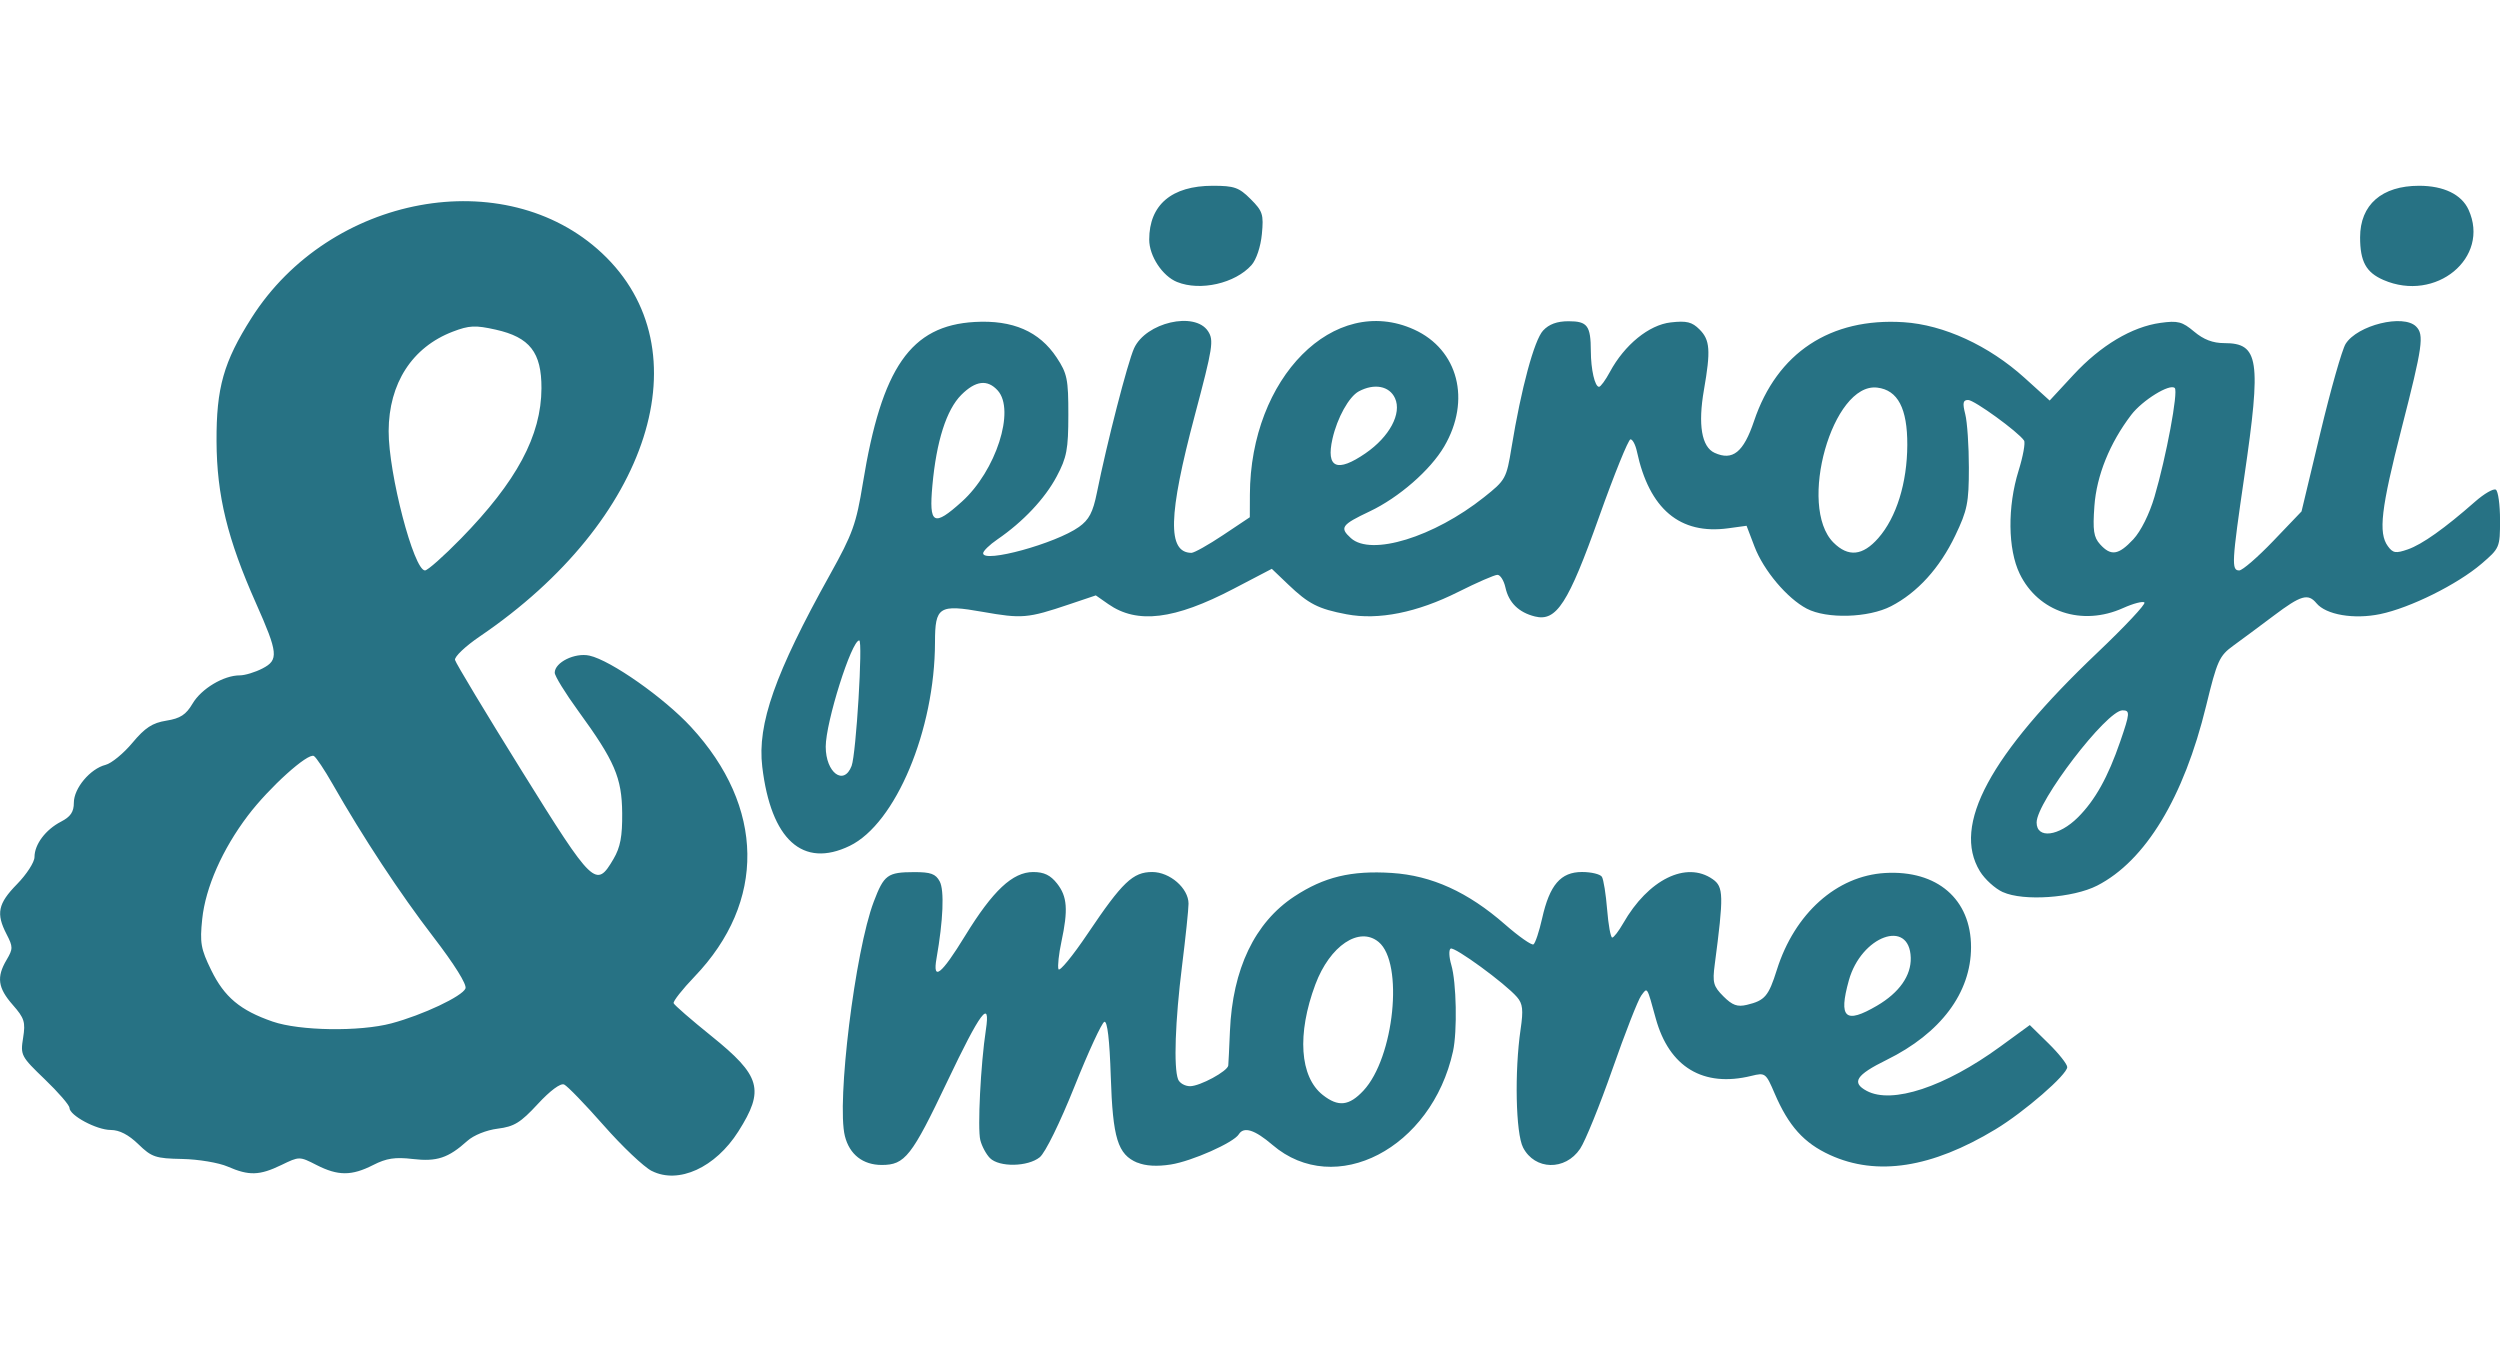 <svg xmlns:dc="http://purl.org/dc/elements/1.1/" xmlns:cc="http://creativecommons.org/ns#" xmlns:rdf="http://www.w3.org/1999/02/22-rdf-syntax-ns#" xmlns:svg="http://www.w3.org/2000/svg" xmlns="http://www.w3.org/2000/svg" xmlns:sodipodi="http://sodipodi.sourceforge.net/DTD/sodipodi-0.dtd" xmlns:inkscape="http://www.inkscape.org/namespaces/inkscape" width="202px" height="110px" viewBox="0 0 151.312 59.91" id="svg8" inkscape:version="1.0.2-2 (e86c870879, 2021-01-15)" sodipodi:docname="pierogi.svg"><defs id="defs2"></defs><g inkscape:label="Warstwa 1" inkscape:groupmode="layer" id="layer1" transform="translate(-37.574,-142.341)"><path style="fill:#277284;stroke-width:0.265" d="m 77.024,201.971 c -0.478,-0.241 -1.788,-1.482 -2.91,-2.758 -1.123,-1.275 -2.201,-2.39 -2.397,-2.477 -0.215,-0.096 -0.844,0.37 -1.595,1.183 -1.043,1.129 -1.427,1.365 -2.423,1.49 -0.687,0.086 -1.46,0.398 -1.844,0.744 -1.148,1.034 -1.842,1.264 -3.3,1.092 -1.067,-0.125 -1.59,-0.046 -2.396,0.365 -1.302,0.664 -2.125,0.663 -3.429,-0.002 -1.033,-0.527 -1.036,-0.527 -2.124,0 -1.321,0.64 -1.961,0.659 -3.246,0.098 -0.543,-0.237 -1.777,-0.444 -2.755,-0.463 -1.618,-0.031 -1.848,-0.108 -2.658,-0.894 -0.593,-0.575 -1.146,-0.86 -1.668,-0.861 -0.86,-10e-4 -2.501,-0.881 -2.501,-1.341 0,-0.16 -0.67,-0.935 -1.489,-1.722 -1.445,-1.388 -1.484,-1.463 -1.316,-2.514 0.153,-0.955 0.079,-1.191 -0.627,-1.995 -0.904,-1.029 -0.992,-1.678 -0.373,-2.725 0.393,-0.665 0.393,-0.789 0,-1.549 -0.649,-1.256 -0.525,-1.852 0.631,-3.032 0.582,-0.594 1.058,-1.332 1.058,-1.64 0,-0.765 0.669,-1.658 1.604,-2.142 0.582,-0.301 0.778,-0.59 0.778,-1.15 0,-0.875 0.991,-2.055 1.921,-2.289 0.354,-0.089 1.084,-0.688 1.622,-1.332 0.768,-0.919 1.211,-1.208 2.057,-1.343 0.845,-0.135 1.188,-0.359 1.587,-1.035 0.531,-0.9 1.879,-1.706 2.854,-1.706 0.313,0 0.932,-0.188 1.376,-0.418 0.991,-0.512 0.949,-0.93 -0.393,-3.948 -1.73,-3.889 -2.372,-6.524 -2.388,-9.79 -0.016,-3.252 0.429,-4.822 2.122,-7.485 4.739,-7.452 15.332,-9.409 21.204,-3.916 6.233,5.83 2.934,16.187 -7.388,23.197 -0.872,0.592 -1.549,1.234 -1.504,1.427 0.045,0.193 1.868,3.221 4.05,6.73 4.323,6.95 4.49,7.11 5.543,5.314 0.414,-0.706 0.538,-1.365 0.525,-2.778 -0.02,-2.147 -0.449,-3.142 -2.663,-6.185 -0.781,-1.073 -1.42,-2.112 -1.42,-2.309 0,-0.627 1.222,-1.228 2.103,-1.034 1.285,0.282 4.516,2.552 6.145,4.317 4.472,4.844 4.553,10.586 0.213,15.112 -0.739,0.77 -1.308,1.495 -1.264,1.609 0.043,0.115 1.068,1.005 2.277,1.979 3.005,2.42 3.242,3.255 1.638,5.784 -1.387,2.187 -3.619,3.206 -5.234,2.39 z m -15.757,-8.936 c 1.885,-0.502 4.299,-1.64 4.48,-2.113 0.092,-0.239 -0.671,-1.46 -1.948,-3.122 -2.01,-2.614 -4.26,-6.03 -6.108,-9.273 -0.475,-0.834 -0.977,-1.586 -1.116,-1.671 -0.355,-0.22 -2.709,1.903 -3.999,3.606 -1.543,2.038 -2.564,4.349 -2.763,6.259 -0.15,1.438 -0.085,1.808 0.544,3.094 0.798,1.632 1.757,2.435 3.719,3.113 1.635,0.565 5.267,0.619 7.192,0.107 z m 4.195,-29.33 c 3.388,-3.467 4.873,-6.237 4.884,-9.108 0.008,-2.171 -0.706,-3.087 -2.771,-3.549 -1.231,-0.275 -1.601,-0.258 -2.591,0.12 -2.465,0.941 -3.877,3.129 -3.887,6.021 -0.009,2.566 1.522,8.434 2.2,8.434 0.159,0 1.133,-0.863 2.164,-1.918 z m 40.952,37.765 c -1.191,-0.501 -1.49,-1.472 -1.611,-5.234 -0.071,-2.208 -0.206,-3.354 -0.387,-3.294 -0.153,0.051 -0.966,1.811 -1.806,3.911 -0.882,2.203 -1.772,4.016 -2.105,4.286 -0.72,0.583 -2.452,0.613 -3.013,0.052 -0.228,-0.228 -0.492,-0.719 -0.585,-1.091 -0.175,-0.696 0.023,-4.605 0.337,-6.67 0.293,-1.929 -0.326,-1.101 -2.332,3.117 -2.16,4.543 -2.565,5.059 -3.968,5.059 -1.143,0 -1.954,-0.634 -2.233,-1.748 -0.512,-2.041 0.617,-11.209 1.747,-14.184 0.62,-1.631 0.832,-1.787 2.441,-1.792 1.007,-0.003 1.306,0.105 1.551,0.563 0.287,0.536 0.212,2.356 -0.193,4.658 -0.249,1.415 0.283,0.995 1.732,-1.369 1.676,-2.733 2.876,-3.857 4.119,-3.857 0.655,0 1.046,0.189 1.446,0.697 0.618,0.786 0.677,1.586 0.262,3.523 -0.158,0.735 -0.238,1.482 -0.179,1.659 0.059,0.178 0.861,-0.797 1.782,-2.167 2.087,-3.104 2.726,-3.713 3.893,-3.713 1.069,0 2.198,0.984 2.198,1.916 0,0.34 -0.178,2.042 -0.395,3.782 -0.413,3.31 -0.511,6.136 -0.238,6.847 0.088,0.23 0.416,0.418 0.728,0.418 0.598,-0.001 2.271,-0.907 2.31,-1.252 0.013,-0.111 0.058,-1.047 0.101,-2.079 0.157,-3.763 1.501,-6.574 3.897,-8.152 1.8,-1.185 3.444,-1.581 5.903,-1.423 2.412,0.155 4.605,1.152 6.845,3.112 0.839,0.734 1.616,1.279 1.726,1.211 0.11,-0.068 0.346,-0.777 0.525,-1.575 0.454,-2.028 1.123,-2.806 2.414,-2.806 0.563,0 1.105,0.131 1.204,0.292 0.099,0.161 0.242,1.054 0.316,1.984 0.075,0.931 0.213,1.692 0.307,1.692 0.094,0 0.392,-0.387 0.663,-0.86 1.519,-2.658 3.82,-3.793 5.42,-2.672 0.66,0.462 0.672,0.978 0.122,5.166 -0.144,1.094 -0.083,1.316 0.526,1.925 0.542,0.542 0.844,0.651 1.421,0.513 1.087,-0.26 1.311,-0.521 1.812,-2.115 1.075,-3.417 3.622,-5.696 6.556,-5.865 3.151,-0.182 5.198,1.586 5.198,4.488 0,2.761 -1.837,5.214 -5.113,6.826 -1.851,0.911 -2.144,1.37 -1.199,1.875 1.532,0.82 4.728,-0.239 8.067,-2.672 l 1.801,-1.313 1.133,1.112 c 0.623,0.611 1.133,1.256 1.133,1.432 0,0.456 -2.603,2.715 -4.338,3.764 -3.868,2.34 -7.184,2.854 -10.022,1.555 -1.577,-0.722 -2.504,-1.752 -3.348,-3.721 -0.533,-1.245 -0.57,-1.272 -1.408,-1.066 -2.909,0.715 -4.979,-0.528 -5.789,-3.477 -0.543,-1.976 -0.496,-1.902 -0.882,-1.378 -0.192,0.261 -0.975,2.264 -1.74,4.451 -0.765,2.187 -1.645,4.355 -1.956,4.817 -0.901,1.341 -2.741,1.3 -3.452,-0.076 -0.445,-0.86 -0.523,-4.607 -0.15,-7.153 0.173,-1.181 0.132,-1.549 -0.218,-1.954 -0.718,-0.83 -3.79,-3.073 -4.017,-2.933 -0.117,0.072 -0.098,0.516 0.041,0.987 0.311,1.052 0.369,4.016 0.103,5.23 -1.291,5.88 -7.134,8.91 -10.925,5.665 -1.078,-0.923 -1.738,-1.13 -2.041,-0.641 -0.311,0.503 -2.835,1.624 -4.112,1.826 -0.828,0.131 -1.533,0.091 -2.024,-0.116 z m 13.682,-4.363 c 1.863,-1.995 2.451,-7.727 0.921,-8.996 -1.171,-0.972 -2.953,0.223 -3.831,2.57 -1.12,2.995 -0.946,5.591 0.449,6.689 0.938,0.738 1.591,0.668 2.461,-0.263 z m 31.092,-5.146 c 1.341,-0.786 2.065,-1.817 2.034,-2.897 -0.068,-2.392 -3,-1.317 -3.747,1.373 -0.635,2.288 -0.22,2.657 1.714,1.524 z m 7.607,-6.869 c -0.47,-0.213 -1.095,-0.782 -1.388,-1.263 -1.695,-2.781 0.596,-7.037 7.131,-13.248 1.648,-1.567 2.921,-2.925 2.828,-3.018 -0.093,-0.093 -0.673,0.058 -1.289,0.335 -2.487,1.121 -5.141,0.241 -6.262,-2.075 -0.718,-1.483 -0.746,-4.057 -0.067,-6.236 0.272,-0.873 0.42,-1.695 0.331,-1.827 -0.357,-0.527 -3.013,-2.454 -3.383,-2.454 -0.313,0 -0.349,0.176 -0.175,0.86 0.121,0.473 0.219,1.931 0.219,3.241 -5.3e-4,2.118 -0.091,2.571 -0.823,4.101 -0.943,1.973 -2.292,3.458 -3.888,4.281 -1.369,0.706 -3.892,0.779 -5.098,0.148 -1.189,-0.622 -2.614,-2.312 -3.165,-3.756 l -0.481,-1.261 -1.104,0.151 c -2.93,0.402 -4.787,-1.161 -5.535,-4.656 -0.086,-0.4 -0.259,-0.728 -0.386,-0.728 -0.127,0 -0.983,2.113 -1.902,4.696 -1.864,5.239 -2.581,6.351 -3.883,6.026 -0.981,-0.245 -1.584,-0.837 -1.785,-1.754 -0.093,-0.421 -0.31,-0.766 -0.483,-0.766 -0.173,0 -1.24,0.465 -2.371,1.033 -2.493,1.252 -4.832,1.721 -6.764,1.354 -1.714,-0.325 -2.295,-0.622 -3.534,-1.807 l -0.988,-0.944 -2.32,1.212 c -3.576,1.869 -5.829,2.144 -7.574,0.925 l -0.757,-0.529 -1.625,0.547 c -2.497,0.841 -2.839,0.871 -5.222,0.45 -2.648,-0.467 -2.884,-0.317 -2.887,1.842 -0.008,5.309 -2.382,10.975 -5.162,12.321 -2.84,1.375 -4.767,-0.37 -5.293,-4.791 -0.308,-2.583 0.773,-5.65 4.093,-11.615 1.383,-2.485 1.594,-3.071 1.998,-5.553 1.14,-7 2.898,-9.531 6.771,-9.75 2.3,-0.13 3.908,0.569 4.956,2.152 0.64,0.967 0.71,1.31 0.708,3.474 -0.002,2.086 -0.094,2.574 -0.705,3.723 -0.713,1.344 -2.036,2.748 -3.592,3.813 -0.473,0.324 -0.86,0.701 -0.86,0.838 0,0.615 4.392,-0.591 5.798,-1.592 0.613,-0.437 0.847,-0.883 1.087,-2.072 0.602,-2.994 1.86,-7.883 2.249,-8.74 0.71,-1.566 3.68,-2.254 4.477,-1.038 0.361,0.55 0.293,0.981 -0.8,5.093 -1.613,6.068 -1.669,8.305 -0.207,8.324 0.165,0.002 1.029,-0.482 1.918,-1.076 l 1.618,-1.08 0.005,-1.367 c 0.024,-7.084 5.102,-12.19 9.938,-9.994 2.674,1.215 3.463,4.279 1.822,7.079 -0.84,1.433 -2.745,3.092 -4.506,3.926 -1.716,0.812 -1.839,0.987 -1.14,1.62 1.223,1.107 5.022,-0.06 8.059,-2.476 1.307,-1.039 1.355,-1.126 1.664,-3.016 0.585,-3.576 1.374,-6.496 1.909,-7.071 0.361,-0.387 0.845,-0.564 1.545,-0.564 1.139,0 1.339,0.268 1.345,1.808 0.004,1.118 0.244,2.161 0.496,2.161 0.095,0 0.391,-0.404 0.657,-0.899 0.885,-1.644 2.367,-2.85 3.682,-2.999 0.965,-0.109 1.288,-0.03 1.744,0.427 0.636,0.636 0.682,1.269 0.267,3.654 -0.368,2.111 -0.141,3.455 0.642,3.812 1.096,0.499 1.753,-0.03 2.39,-1.923 1.391,-4.133 4.62,-6.266 9.055,-5.982 2.426,0.156 5.155,1.412 7.319,3.368 l 1.518,1.373 1.437,-1.552 c 1.652,-1.784 3.541,-2.912 5.275,-3.15 1.049,-0.144 1.314,-0.075 2.033,0.53 0.573,0.482 1.133,0.696 1.824,0.696 2.099,0 2.248,0.993 1.213,8.07 -0.761,5.207 -0.787,5.689 -0.31,5.689 0.194,0 1.123,-0.804 2.063,-1.786 l 1.709,-1.786 1.14,-4.763 c 0.627,-2.619 1.315,-5.04 1.53,-5.38 0.715,-1.134 3.495,-1.818 4.264,-1.049 0.497,0.497 0.399,1.189 -0.873,6.15 -1.251,4.88 -1.422,6.344 -0.834,7.148 0.307,0.419 0.476,0.446 1.21,0.19 0.862,-0.3 2.23,-1.271 4.067,-2.887 0.552,-0.485 1.117,-0.811 1.257,-0.725 0.14,0.086 0.254,0.914 0.254,1.84 0,1.653 -0.021,1.701 -1.121,2.644 -1.46,1.25 -4.317,2.669 -6.133,3.046 -1.592,0.33 -3.277,0.043 -3.859,-0.659 -0.507,-0.611 -0.935,-0.486 -2.578,0.75 -0.837,0.63 -1.938,1.447 -2.448,1.816 -0.853,0.619 -0.983,0.905 -1.65,3.646 -1.351,5.551 -3.674,9.383 -6.593,10.879 -1.466,0.751 -4.466,0.959 -5.709,0.394 z m 4.548,-4.526 c 1.04,-1.04 1.815,-2.43 2.557,-4.586 0.592,-1.721 0.605,-1.89 0.138,-1.89 -0.96,0 -5.198,5.535 -5.198,6.788 0,1.011 1.348,0.842 2.503,-0.313 z m -74.225,-3.114 c 0.273,-0.717 0.69,-7.594 0.461,-7.594 -0.467,0 -2.028,4.949 -2.028,6.432 0,1.579 1.099,2.394 1.567,1.163 z m 62.141,-13.788 c 1.095,-1.247 1.746,-3.338 1.754,-5.637 0.009,-2.212 -0.574,-3.322 -1.82,-3.47 -2.71,-0.321 -4.833,7.193 -2.65,9.377 0.895,0.895 1.77,0.808 2.716,-0.27 z m 15.43,0.079 c 0.459,-0.491 0.978,-1.532 1.286,-2.58 0.71,-2.413 1.447,-6.361 1.227,-6.58 -0.291,-0.291 -1.96,0.737 -2.636,1.624 -1.302,1.708 -2.096,3.674 -2.229,5.52 -0.106,1.472 -0.044,1.885 0.345,2.315 0.656,0.725 1.113,0.657 2.007,-0.3 z m -70.895,-2.286 c 2.06,-1.857 3.245,-5.535 2.167,-6.726 -0.622,-0.687 -1.338,-0.6 -2.205,0.266 -0.898,0.898 -1.507,2.806 -1.749,5.483 -0.215,2.369 0.07,2.525 1.787,0.977 z m 24.433,-2.929 c 1.448,-0.997 2.201,-2.405 1.78,-3.329 -0.338,-0.743 -1.255,-0.916 -2.191,-0.415 -0.594,0.318 -1.307,1.6 -1.594,2.869 -0.401,1.772 0.275,2.067 2.006,0.875 z m -11.407,-10.361 c -0.891,-0.36 -1.69,-1.574 -1.69,-2.568 0,-2.105 1.361,-3.258 3.844,-3.258 1.306,0 1.587,0.099 2.295,0.806 0.732,0.732 0.794,0.927 0.68,2.119 -0.073,0.764 -0.336,1.549 -0.628,1.876 -0.988,1.108 -3.101,1.59 -4.5,1.024 z m 73.009,-0.126 c -1.05,-0.457 -1.41,-1.115 -1.41,-2.581 0,-1.972 1.314,-3.119 3.572,-3.119 1.486,0 2.571,0.525 2.991,1.448 1.325,2.908 -1.978,5.633 -5.153,4.252 z" id="path847"></path></g></svg>